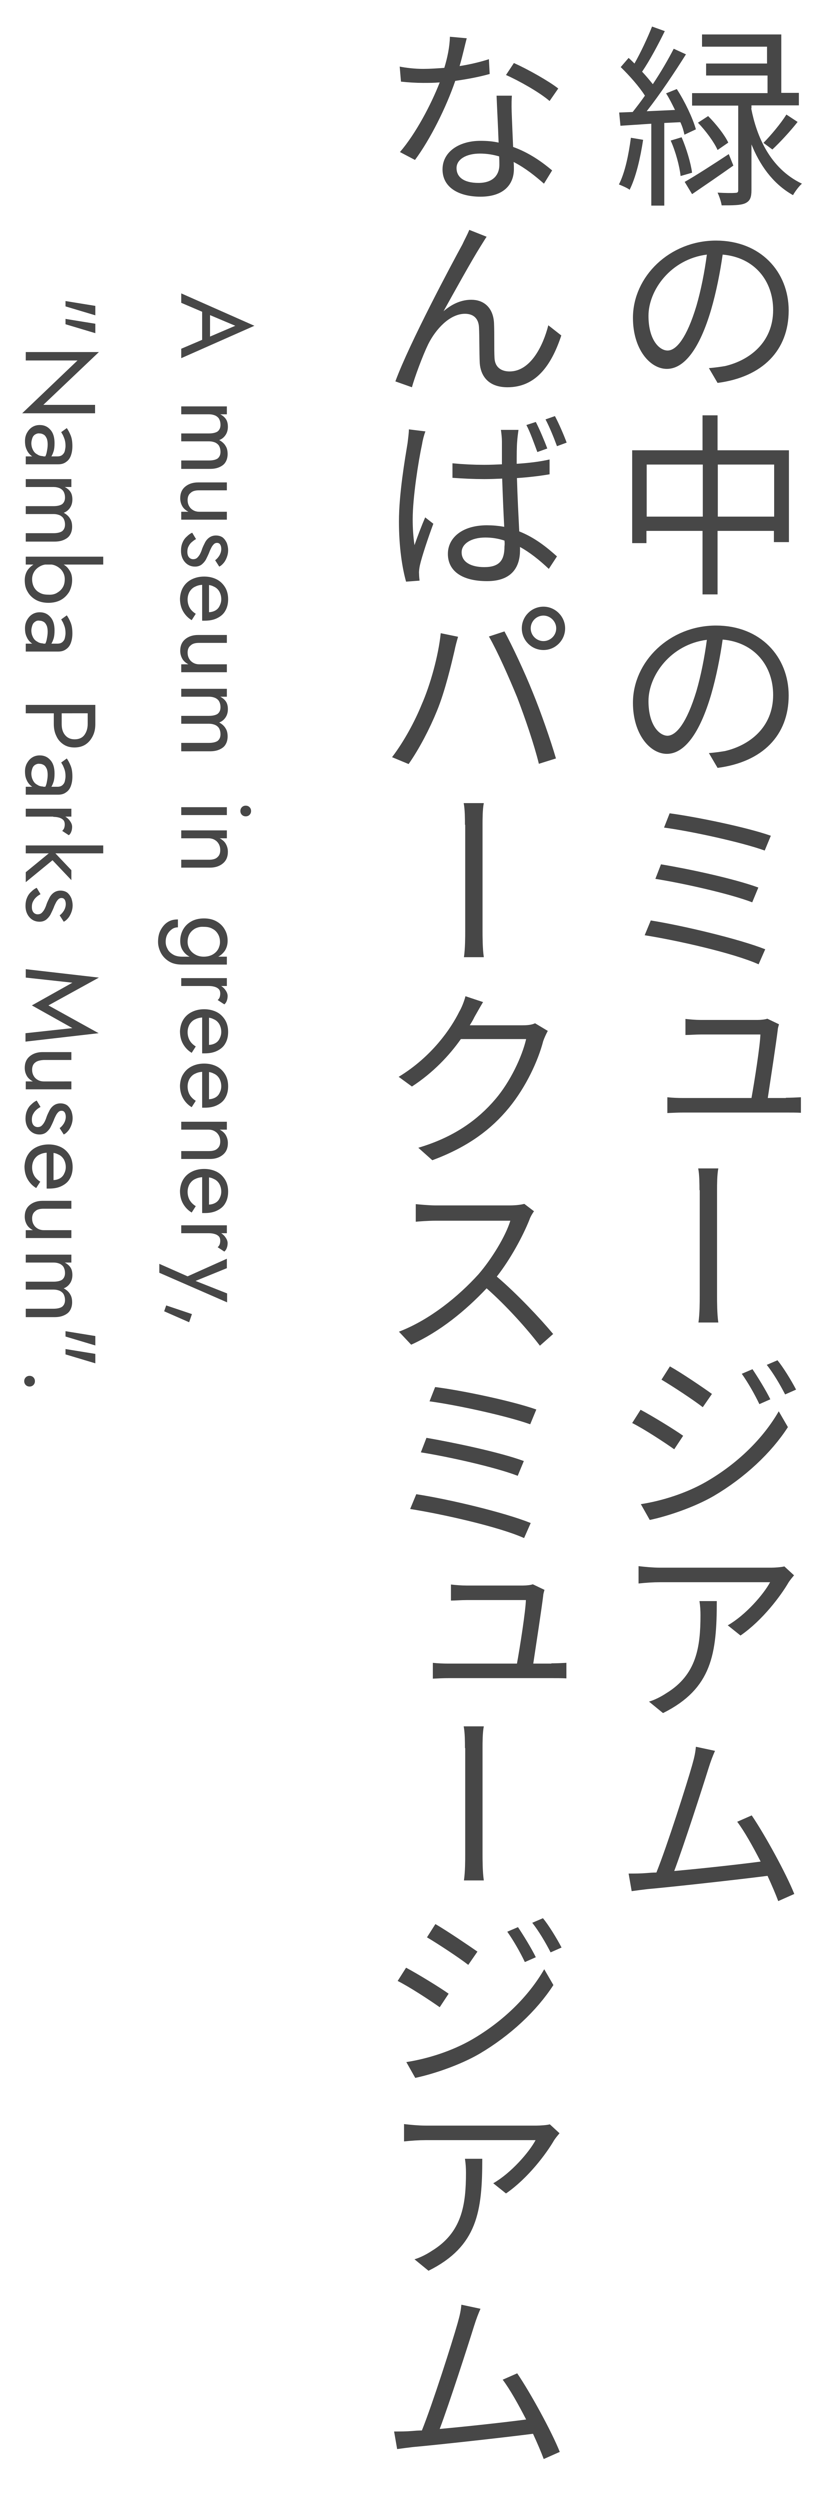 <svg version="1.1" id="レイヤー_1" xmlns="http://www.w3.org/2000/svg" x="0" y="0" viewBox="0 0 326 980" xml:space="preserve"><path d="M252.3 54.8c-1.1 7.2-2.8 14.6-5.3 19.6-.8-.7-3.2-1.7-4.2-2.1 2.4-4.7 3.8-11.6 4.7-18.3l4.8.8zm8.3-6.6v32.4h-5.1V48.5l-12.1.8-.5-5.2 5.3-.2c1.5-1.9 3.2-4.1 4.8-6.4-2.2-3.5-6.1-7.9-9.5-11.2l3.1-3.6c.8.7 1.5 1.4 2.3 2.2 2.5-4.4 5.2-10.2 6.9-14.5l5 1.8c-2.6 5.3-5.9 11.5-8.9 15.9 1.6 1.7 3 3.4 4.2 4.9 3.2-4.8 6.1-9.8 8.2-13.9l4.8 2.2c-4.4 7-10.2 15.7-15.4 22.3l11.1-.5c-1.1-2.2-2.2-4.5-3.5-6.5l4.2-1.7c3.2 4.9 6.3 11.5 7.5 15.8l-4.5 2.1c-.3-1.5-.8-3.2-1.6-4.9l-6.3.3zm6.8 5.6c1.9 4.4 3.6 10.1 4.1 13.9L267 69c-.4-3.7-1.9-9.5-3.9-13.9l4.3-1.3zm20.3 11.1c-5.5 3.9-11.5 8-16.2 11.2l-2.9-4.8c4.4-2.5 10.9-6.7 17.3-10.9l1.8 4.5zm7-22.4C296.8 53.3 302 66 314.6 72c-1.1.9-2.8 3.2-3.5 4.5-8.2-4.6-13.2-12.2-16.3-19.9v17.9c0 2.8-.5 4.3-2.5 5.2-1.8.8-4.8.8-9.2.8-.2-1.4-.9-3.5-1.6-5 3.1.2 6 .2 6.9.1.9 0 1.2-.2 1.2-1.1V41.4h-18.1v-4.9h29.6v-6.9H277v-4.7h23.9v-6.6h-25.5v-4.8h31.1v22.9h6.9v4.9h-18.6v1.2zm-16.9 3c3.1 3.1 6.5 7.4 7.9 10.4l-4.2 2.9c-1.3-3-4.6-7.5-7.7-10.7l4-2.6zM299.5 56c2.8-2.8 6.9-7.7 9-11.1l4.4 2.9c-3 3.8-6.9 8-9.9 10.8l-3.5-2.6zm-21.4 88.3c2.4-.2 4.5-.5 6.3-.8 9.5-2.2 18.9-9.2 18.9-22 0-11.3-7.2-20.6-19.8-21.7-1 7-2.5 14.6-4.5 21.5-4.5 15.3-10.5 23.3-17.4 23.3-6.6 0-13.3-7.7-13.3-20 0-16.2 14.4-30.3 32.6-30.3 17.5 0 28.5 12.3 28.5 27.4 0 15.6-10.2 26.1-27.9 28.4l-3.4-5.8zm-4.9-24.4c1.8-6.2 3.2-13.3 4.1-20.1-14.2 1.8-22.9 14-22.9 24 0 9.5 4.3 13.6 7.5 13.6 3.4 0 7.5-4.9 11.3-17.5zm36.3 56.6v36h-5.9v-4.4h-22.1V233h-5.9v-24.9h-22v4.8H248v-36.4h27.6v-13.7h5.9v13.7h28zm-33.8 26v-20.4h-22v20.4h22zm28 0v-20.4h-22.1v20.4h22.1zm-25.6 92.7c2.4-.2 4.5-.5 6.3-.8 9.5-2.2 18.9-9.2 18.9-22 0-11.3-7.2-20.6-19.8-21.7-1 7-2.5 14.6-4.5 21.5-4.5 15.3-10.5 23.3-17.4 23.3-6.6 0-13.3-7.7-13.3-20 0-16.2 14.4-30.3 32.6-30.3 17.5 0 28.5 12.3 28.5 27.4 0 15.6-10.2 26.1-27.9 28.4l-3.4-5.8zm-4.9-24.3c1.8-6.2 3.2-13.3 4.1-20.1-14.2 1.8-22.9 14-22.9 24 0 9.5 4.3 13.6 7.5 13.6 3.4-.1 7.5-5 11.3-17.5zm27 101.2l-2.6 5.9c-10-4.5-32.6-9.5-44.7-11.4l2.4-5.8c12.5 2 34.5 7.2 44.9 11.3zm-2.7-24.2l-2.4 5.8c-8.8-3.4-27.3-7.5-38-9.2l2.2-5.7c10.4 1.7 28.7 5.6 38.2 9.1zm4.9-20.3l-2.4 5.8c-9.2-3.3-29-7.6-39.5-9l2.2-5.6c9.9 1.3 30.1 5.4 39.7 8.8zm5.9 102.7c1.6 0 4.3-.1 5.9-.2v6.1c-1.4-.1-4.1-.1-5.8-.1h-40.3c-2.3 0-4 .1-6.3.2v-6.2c1.8.2 4 .3 6.3.3h26.7c1.2-6.6 3.4-20.7 3.5-24.9H275c-2.3 0-4.2.2-6.1.2v-6.3c1.7.2 4.1.4 6 .4h22.3c1.3 0 3.2-.2 3.8-.5l4.6 2.2c-.2.7-.5 1.7-.5 2.3-.6 4.9-2.8 19.4-3.9 26.6h7.1zm-33.9 36.2c0-2.2 0-6-.5-8.5h7.9c-.5 2.5-.5 6.4-.5 8.5v41.4c0 2.3 0 7.1.5 10.5H274c.5-3.5.5-7.9.5-10.5v-41.4zm-6.4 96.3l-3.5 5.3c-3.8-2.7-11.9-8-16.5-10.3l3.3-5.2c4.7 2.5 13.5 7.9 16.7 10.2zm8.9 18.1c12.5-7.2 22.5-17.1 28.6-27.7l3.6 6.2c-6.5 10.1-17 19.9-29.1 27-7.6 4.4-18 7.9-25.1 9.4l-3.5-6.2c8.4-1.3 17.8-4.3 25.5-8.7zm2.4-34.5l-3.6 5.2c-3.6-2.8-11.8-8.2-16.2-10.8l3.3-5.2c4.5 2.5 13.2 8.4 16.5 10.8zm22.9 2.1l-4.3 1.9c-1.9-4-4.5-8.5-6.9-11.9l4.2-1.8c1.9 2.8 5.3 8.3 7 11.8zm10.1-3.8l-4.3 1.9c-2-3.9-4.6-8.3-7.2-11.6l4.2-1.8c2.1 2.5 5.5 8 7.3 11.5zm-.8 72.8c-.6.7-1.5 1.8-2.1 2.7-3 5.2-10.2 14.9-18.9 20.9l-5-4c7-4 14.1-12.2 16.6-16.9H259c-2.8 0-5.6.2-8.5.5v-6.8c2.6.3 5.7.6 8.5.6h43.5c1.5 0 4.2-.2 5.2-.5l3.8 3.5zm-30.3 10c0 20.6-1.8 34.4-21.1 44l-5.5-4.5c2.1-.6 4.7-1.9 6.8-3.3 11.8-7.2 13.4-18 13.4-30.6 0-1.8-.1-3.5-.4-5.5h6.8zm24.1 117.7c-1-2.7-2.5-6.2-4.2-9.9-11.7 1.5-37 4.3-47.1 5.2-1.8.2-4 .5-6.2.8l-1.2-6.9c2.3 0 4.9 0 7.1-.2 1.1-.1 2.4-.2 3.8-.2 4.2-10.4 11.9-34.6 14-42 1-3.5 1.3-5.2 1.5-7.3l7.5 1.6c-.8 1.8-1.6 3.8-2.6 7-2.2 7.1-9.7 30.3-13.4 40.1 11.1-1 25.6-2.6 33.9-3.7-3.1-6-6.4-11.9-9.2-15.6l5.7-2.5c5.3 7.8 13.6 23 16.7 30.8l-6.3 2.8zM192.1 29c-3.9 1.1-8.5 2-13.5 2.7-3.6 10.5-9.8 22.9-15.8 31l-5.9-3.1c6.2-7.2 12.2-18.6 15.6-27.3-2.2.2-4.3.2-6.5.2-2.8 0-5.9-.2-8.7-.5l-.5-5.9c2.5.5 5.9.9 9.2.9 2.7 0 5.5-.2 8.3-.4 1.2-3.9 2.1-8.2 2.2-12.2l6.6.6c-.7 2.6-1.6 6.8-2.8 10.9 3.8-.6 7.8-1.5 11.5-2.7l.3 5.8zm8.7 8.6c-.2 3.2-.1 5.3 0 8.1.1 2.7.3 7.5.5 11.9 6.4 2.3 11.5 6 15.3 9.2l-3.2 5.2c-3.2-2.8-7.2-6.1-11.9-8.5.1 1.1.1 2 .1 2.8 0 5.9-3.9 10.8-13.1 10.8-8.2 0-14.9-3.4-14.9-10.7 0-6.9 6.5-11.2 14.9-11.2 2.5 0 4.9.2 7.1.7-.2-6-.6-13.2-.8-18.4h6zm-5 23.7c-2.4-.7-4.9-1.1-7.5-1.1-5.5 0-9.2 2.3-9.2 5.7 0 3.5 2.8 5.8 8.6 5.8 6 0 8.2-3.4 8.2-7.1 0-.9 0-2.1-.1-3.3zm19.8-21.7c-3.9-3.4-12.1-8-17.1-10.2l3.1-4.7c5.4 2.4 13.9 7.2 17.4 10l-3.4 4.9zm-27.1 57c-3.3 5.2-10.5 18.2-14.5 25.4 3.7-3.2 7.4-4.5 10.9-4.5 5 0 8.6 3.2 8.9 9.1.2 4.4 0 10.2.2 13.8.2 3.7 2.8 5.2 5.9 5.2 8.3 0 13.2-10.2 15.2-18.1l5.1 4c-4 12.1-10.2 20.3-21.1 20.3-8 0-10.6-5-10.9-9.5-.2-4.3-.1-10.1-.3-14.1-.2-3.3-2.1-5.2-5.5-5.2-6 0-11.5 6.1-14.4 11.9-2.2 4.5-5.4 13.2-6.4 16.9l-6.5-2.3c5.5-15 22.3-46.4 26.3-53.7.8-1.8 1.8-3.5 2.7-5.7l6.8 2.7c-.7 1-1.5 2.4-2.4 3.8zm-21.6 72.5c-.5 1.2-1.1 3.5-1.3 4.9-1.5 6.9-3.7 21.1-3.7 29.5 0 3.6.2 6.6.7 10.2 1.2-3.5 2.9-7.9 4.2-10.9l3.2 2.5c-1.9 5.1-4.5 12.8-5.3 16.4-.2 1-.4 2.4-.3 3.2 0 .8.1 1.9.2 2.7l-5.3.4c-1.5-5.3-2.8-13.5-2.8-23.6 0-10.9 2.4-24.7 3.4-30.8.2-1.8.5-3.8.5-5.3l6.5.8zm48.8 16.8c-4.1.7-8.4 1.2-12.9 1.5.2 7.4.6 14.8.9 20.9 6.1 2.4 10.9 6.3 14.8 9.8l-3.2 4.9c-3.7-3.5-7.5-6.5-11.3-8.6v1.3c0 6.1-2.8 12.1-12.9 12.1-9.9 0-15.4-4-15.4-10.7 0-6.2 5.5-11.2 15.3-11.2 2.4 0 4.6.2 6.8.6-.3-5.6-.6-12.8-.8-18.9-2.3.1-4.7.2-7 .2-4.2 0-8.2-.2-12.5-.5v-5.7c4.2.4 8.2.6 12.5.6 2.3 0 4.6-.1 6.9-.2v-9c0-1.3-.2-3.2-.4-4.5h6.9c-.2 1.5-.4 2.9-.5 4.4-.2 2.2-.2 5.5-.2 8.9 4.6-.3 9-.8 12.9-1.7v5.8zm-17.8 26c-2.4-.8-4.9-1.2-7.5-1.2-5.5 0-9.3 2.4-9.3 5.8 0 3.8 3.6 5.8 8.9 5.8 6.3 0 7.9-3.1 7.9-8.1.1-.7.1-1.5 0-2.3zm12.9-34.7c-1.2-3.2-2.8-7.8-4.3-10.6l3.7-1.2c1.4 2.7 3.4 7.4 4.5 10.4l-3.9 1.4zm6.9-14.1c1.5 2.8 3.5 7.4 4.6 10.4l-3.8 1.4c-1.2-3.3-3-7.7-4.5-10.5l3.7-1.3zm-44.8 85.1l6.8 1.4c-.5 1.7-1.1 3.9-1.4 5.5-1.1 4.7-3.7 15.9-6.9 23.6-2.8 6.9-6.9 14.8-11.1 20.8l-6.5-2.7c4.8-6.3 9-14.2 11.6-20.6 3.4-7.7 6.6-19.2 7.5-28zm18.9 1.3l6.1-2c3 5.5 7.9 15.9 11.1 23.9 3.1 7.5 7.1 19 9.1 25.9l-6.7 2.1c-1.9-7.7-5.4-17.9-8.5-26-3.2-7.8-7.8-18.2-11.1-23.9zm21.4-11.7c4.6 0 8.5 3.8 8.5 8.5s-3.8 8.5-8.5 8.5-8.5-3.8-8.5-8.5 3.8-8.5 8.5-8.5zm0 13.5c2.7 0 5-2.2 5-5 0-2.7-2.3-5-5-5-2.8 0-5 2.3-5 5 0 2.8 2.3 5 5 5zm-30.8 72c0-2.2 0-6-.5-8.5h7.9c-.5 2.5-.5 6.4-.5 8.5v41.4c0 2.3 0 7.1.5 10.5H182c.5-3.5.5-7.9.5-10.5v-41.4zm32.5 80.8c-.6 1.1-1.4 2.8-1.8 4-2 7.7-6.7 17.9-13.4 26.1-6.9 8.4-15.9 15.3-30.1 20.6l-5.5-4.9c13.9-4.1 23.3-10.9 30.2-19 5.9-6.9 10.5-16.7 12.1-23.6h-25.6c-4.5 6.4-10.9 13.2-19.2 18.6l-5.2-3.8c13-7.9 20.5-18.9 23.8-25.6.8-1.3 1.9-4 2.4-6l6.9 2.3c-1.2 2-2.6 4.5-3.4 5.9-.5 1.1-1.2 2.2-1.8 3.2H205c2 0 3.7-.2 4.9-.8l5 3zm-5.4 70.7c-.5.6-1.5 2.3-1.8 3.3-2.6 6.5-7.4 15.4-12.8 22.3 8 6.8 17.2 16.6 22.1 22.5l-5.2 4.6c-5.1-6.7-13.1-15.6-20.9-22.5-8.2 8.7-18.3 17-29.6 22.1l-4.8-5.1c12.2-4.7 23.3-13.8 31.2-22.5 5.1-5.9 10.6-14.8 12.5-21h-29.5c-2.7 0-6.8.3-7.6.4V472c1 .1 5.3.5 7.6.5H200c2.5 0 4.5-.3 5.7-.6l3.8 2.9zM208.2 597l-2.6 5.9c-10-4.5-32.6-9.5-44.7-11.4l2.4-5.8c12.5 1.9 34.5 7.1 44.9 11.3zm-2.7-24.3l-2.4 5.8c-8.8-3.4-27.3-7.5-38-9.2l2.2-5.7c10.4 1.8 28.7 5.6 38.2 9.1zm4.9-20.2l-2.4 5.8c-9.2-3.3-29-7.6-39.5-9l2.2-5.6c9.9 1.2 30.1 5.4 39.7 8.8zm5.9 99.5c1.6 0 4.3-.1 5.9-.2v6.1c-1.4-.1-4.1-.1-5.8-.1h-40.3c-2.3 0-4 .1-6.3.2v-6.2c1.8.2 4 .3 6.3.3h26.7c1.2-6.6 3.4-20.7 3.5-24.9H183c-2.3 0-4.2.2-6.1.2v-6.3c1.7.2 4.1.4 6 .4h22.3c1.3 0 3.2-.2 3.8-.5l4.6 2.2c-.2.7-.5 1.7-.5 2.3-.6 4.9-2.8 19.4-3.9 26.6h7.1zm-33.9 33.2c0-2.2 0-6-.5-8.5h7.9c-.5 2.5-.5 6.4-.5 8.5v41.4c0 2.3 0 7.1.5 10.5H182c.5-3.5.5-7.9.5-10.5v-41.4zm-6.4 96.3l-3.5 5.3c-3.8-2.7-11.9-8-16.5-10.3l3.3-5.2c4.7 2.5 13.5 7.9 16.7 10.2zm8.9 18.1c12.5-7.2 22.5-17.1 28.6-27.7l3.6 6.2c-6.5 10.1-17 19.9-29.1 27-7.6 4.4-18 7.9-25.1 9.4l-3.5-6.2c8.4-1.3 17.8-4.3 25.5-8.7zm2.4-34.6l-3.6 5.2c-3.6-2.8-11.8-8.2-16.2-10.8l3.3-5.2c4.5 2.6 13.2 8.5 16.5 10.8zm22.9 2.2l-4.3 1.9c-1.9-4-4.5-8.5-6.9-11.9l4.2-1.8c1.9 2.8 5.3 8.3 7 11.8zm10.1-3.8l-4.3 1.9c-2-3.9-4.6-8.3-7.2-11.6l4.2-1.8c2.1 2.5 5.5 8 7.3 11.5zm-.8 72.8c-.6.7-1.5 1.8-2.1 2.7-3 5.2-10.2 14.9-18.9 20.9l-5-4c7-4 14.1-12.2 16.6-16.9H167c-2.8 0-5.6.2-8.5.5v-6.8c2.6.3 5.7.6 8.5.6h43.5c1.5 0 4.2-.2 5.2-.5l3.8 3.5zm-30.3 9.9c0 20.6-1.8 34.4-21.1 44l-5.5-4.5c2.1-.6 4.7-1.9 6.8-3.3 11.8-7.2 13.4-18 13.4-30.6 0-1.8-.1-3.5-.4-5.5h6.8zm24.1 117.8c-1-2.7-2.5-6.2-4.2-9.9-11.7 1.5-37 4.3-47.1 5.2-1.8.2-4 .5-6.2.8l-1.2-6.9c2.3 0 4.9 0 7.1-.2 1.1-.1 2.4-.2 3.8-.2 4.2-10.4 11.9-34.6 14-42 1-3.5 1.3-5.2 1.5-7.3l7.5 1.6c-.8 1.8-1.6 3.8-2.6 7-2.2 7.1-9.7 30.3-13.4 40.1 11.1-1 25.6-2.6 33.9-3.7-3.1-6-6.4-11.9-9.2-15.6l5.7-2.5c5.3 7.8 13.6 23 16.7 30.8l-6.3 2.8zM81.4 123.1l-.7-.3-9.6-4.1V115l28.7 12.7-28.7 12.7v-3.7l9.4-4 .8-.3 11-4.7-10.9-4.6zm1-1.4v12.1l-3.1 1.2v-14.4l3.1 1.1zm-11.3 61.9v-3.1H82c1.5 0 2.7-.3 3.4-.8.7-.6 1.1-1.4 1.1-2.6 0-.9-.2-1.6-.5-2.2s-.9-1.1-1.5-1.4c-.7-.3-1.5-.5-2.4-.5h-11v-3.1H82c1.5 0 2.7-.3 3.4-.8.7-.6 1.1-1.4 1.1-2.6 0-.9-.2-1.6-.5-2.2s-.9-1.1-1.5-1.4c-.7-.3-1.5-.5-2.4-.5h-11v-3.1H89v3.1h-2.6c1 .5 1.8 1.2 2.3 2 .5.8.7 1.8.7 2.9 0 1.2-.3 2.3-.9 3.2s-1.4 1.6-2.5 2c1.1.6 2 1.4 2.5 2.3.6.9.8 2 .8 3.2 0 1.2-.3 2.3-.8 3.1-.5.9-1.3 1.5-2.4 2-1.1.5-2.3.7-3.8.7H71.1zm3.7 9.6c-.8.6-1.2 1.6-1.2 2.8 0 .9.2 1.7.6 2.4.4.7.9 1.2 1.6 1.6.7.4 1.5.6 2.3.6H89v3.1H71.1v-3.1h2.8c-1.1-.6-1.9-1.3-2.4-2.2-.5-.9-.8-1.9-.8-3.1 0-1.9.6-3.4 1.9-4.5 1.3-1.1 3-1.7 5.1-1.7H89v3.1H78.1c-1.5 0-2.6.3-3.3 1zm.2 19.5c-.5.5-.8 1-1.1 1.6-.3.6-.4 1.3-.4 2 0 .9.2 1.6.6 2.1.4.5 1 .8 1.7.8.6 0 1.2-.2 1.6-.6.4-.4.8-.9 1.1-1.5.3-.6.6-1.3.8-2 .3-.8.7-1.6 1.1-2.4.4-.8 1-1.5 1.7-2s1.6-.8 2.6-.8c1.1 0 2 .3 2.7.8.7.6 1.2 1.3 1.6 2.2.3.9.5 1.8.5 2.8 0 1-.2 1.9-.5 2.7-.3.8-.7 1.6-1.2 2.2-.5.6-1.1 1.2-1.8 1.5l-1.6-2.5c.7-.5 1.2-1.1 1.7-1.9.4-.7.7-1.6.7-2.5 0-.6-.1-1.2-.4-1.7-.3-.5-.7-.7-1.3-.7-.5 0-.9.2-1.2.5-.4.4-.7.8-1 1.4-.3.6-.6 1.2-.8 1.8-.4 1-.9 2-1.3 2.8-.5.9-1.1 1.5-1.7 2-.7.5-1.5.8-2.6.8-1.6 0-2.9-.6-3.9-1.7s-1.6-2.6-1.6-4.5c0-1.2.2-2.3.6-3.2.4-1 1-1.8 1.7-2.4.7-.7 1.4-1.2 2.1-1.5l1.5 2.5c-.9.5-1.4 1-1.9 1.4zm-3.1 17.4c.8-1.3 1.9-2.3 3.3-3 1.4-.7 3-1.1 4.9-1.1 1.9 0 3.5.4 4.9 1.1 1.4.7 2.5 1.8 3.3 3.1.8 1.3 1.2 2.9 1.2 4.7s-.4 3.3-1.1 4.5c-.7 1.3-1.8 2.2-3.2 2.9-1.4.7-3 1-4.9 1h-1V228H82v12.9l-1.8-1.2c.1.1.3.2.6.2s.5.1.7.1c1.1 0 2-.2 2.8-.6.8-.4 1.4-1 1.8-1.8.4-.8.7-1.6.7-2.7 0-1.2-.3-2.2-.8-3.1-.5-.8-1.2-1.5-2.2-1.9-.9-.5-2.1-.7-3.5-.7s-2.6.2-3.6.7c-1 .4-1.7 1.1-2.3 2-.5.9-.8 1.9-.8 3.1s.3 2.3.8 3.2c.5.9 1.3 1.7 2.4 2.4l-1.6 2.5c-1.5-.9-2.6-2.1-3.4-3.5-.8-1.4-1.2-3.1-1.2-5 .1-1.7.5-3.2 1.3-4.5zm2.9 22.9c-.8.6-1.2 1.6-1.2 2.8 0 .9.2 1.7.6 2.4.4.7.9 1.2 1.6 1.6.7.4 1.5.6 2.3.6H89v3.1H71.1v-3.1h2.8c-1.1-.6-1.9-1.3-2.4-2.2-.5-.9-.8-1.9-.8-3.1 0-1.9.6-3.4 1.9-4.5 1.3-1.1 3-1.7 5.1-1.7H89v3.1H78.1c-1.5 0-2.6.3-3.3 1zm-3.7 41.3v-3.1H82c1.5 0 2.7-.3 3.4-.8.7-.6 1.1-1.4 1.1-2.6 0-.9-.2-1.6-.5-2.2s-.9-1.1-1.5-1.4c-.7-.3-1.5-.5-2.4-.5h-11v-3.1H82c1.5 0 2.7-.3 3.4-.8.7-.6 1.1-1.4 1.1-2.6 0-.9-.2-1.6-.5-2.2s-.9-1.1-1.5-1.4c-.7-.3-1.5-.5-2.4-.5h-11V270H89v3.1h-2.6c1 .5 1.8 1.2 2.3 2 .5.8.7 1.8.7 2.9 0 1.2-.3 2.3-.9 3.2s-1.4 1.6-2.5 2c1.1.6 2 1.4 2.5 2.3.6.9.8 2 .8 3.2 0 1.2-.3 2.3-.8 3.1-.5.9-1.3 1.5-2.4 2-1.1.5-2.3.7-3.8.7H71.1zM89 319.5H71.1v-3.1H89v3.1zm8.9-3.1c.4.4.6.9.6 1.5s-.2 1.1-.6 1.5c-.4.4-.9.6-1.5.6s-1.1-.2-1.5-.6c-.4-.4-.6-.9-.6-1.5s.2-1.1.6-1.5c.4-.4.9-.6 1.5-.6s1.1.2 1.5.6zM85.3 336c.8-.7 1.1-1.6 1.1-2.8 0-.9-.2-1.7-.6-2.4-.4-.7-.9-1.2-1.6-1.6s-1.5-.6-2.3-.6H71.1v-3.1H89v3.1h-2.8c1.1.6 1.9 1.3 2.4 2.2s.8 1.9.8 3.1c0 1.9-.6 3.4-1.9 4.5-1.3 1.1-3 1.7-5.1 1.7H71.1V337H82c1.5 0 2.6-.3 3.3-1zm-15.4 27.5c-.9 0-1.7.2-2.4.7-.7.5-1.3 1.1-1.8 2-.5.9-.7 1.9-.7 3 0 .9.2 1.8.7 2.7.4.9 1.1 1.6 2.1 2.2.9.6 2.2.9 3.7.9H89v3.1H71.4c-2.1 0-3.8-.4-5.2-1.3-1.4-.9-2.4-2-3.1-3.3-.7-1.4-1.1-2.8-1.1-4.3 0-1.7.3-3.3 1-4.6.7-1.3 1.6-2.4 2.7-3.1 1.2-.8 2.5-1.1 4.1-1.1v3.1zm15.1-2.3c1.4.8 2.5 1.9 3.2 3.2.8 1.4 1.1 2.8 1.1 4.4 0 1.5-.4 2.8-1.1 3.9-.8 1.1-1.8 2-3.2 2.6-1.4.6-3.1 1-5 1s-3.6-.3-5-1c-1.4-.6-2.5-1.5-3.2-2.6-.8-1.1-1.1-2.4-1.1-3.9 0-1.6.4-3.1 1.1-4.4.8-1.4 1.8-2.4 3.2-3.2 1.4-.8 3.1-1.2 5-1.2 2 0 3.6.4 5 1.2zm-8.5 2.8c-1 .6-1.7 1.3-2.2 2.2-.5.9-.7 2-.7 3 0 .9.2 1.8.7 2.7.5.9 1.2 1.6 2.2 2.2 1 .6 2.1.9 3.5.9 1 0 2-.2 2.7-.5.8-.3 1.5-.8 2-1.3s1-1.2 1.2-1.9c.3-.7.4-1.4.4-2 0-1.1-.2-2.1-.7-3-.5-.9-1.2-1.7-2.2-2.2-1-.6-2.1-.8-3.5-.8-1.3-.1-2.4.2-3.4.7zm-5.4 22.5v-3.1H89v3.1H71.1zm15.1 4.3c.1-.3.2-.8.2-1.3 0-.8-.2-1.4-.6-1.8-.4-.4-.9-.7-1.6-.9-.7-.2-1.4-.3-2.3-.3v-1.4c1.4 0 2.7.3 3.8.8 1.1.5 2 1.2 2.6 2 .6.8 1 1.6 1 2.5 0 .6-.1 1.3-.3 1.8-.2.6-.5 1.1-1 1.5l-2.6-1.7c.5-.5.7-.8.8-1.2zm-14.3 8.9c.8-1.3 1.9-2.3 3.3-3 1.4-.7 3-1.1 4.9-1.1 1.9 0 3.5.4 4.9 1.1 1.4.7 2.5 1.8 3.3 3.1.8 1.3 1.2 2.9 1.2 4.7s-.4 3.3-1.1 4.5c-.7 1.3-1.8 2.2-3.2 2.9-1.4.7-3 1-4.9 1h-1v-15.3H82v12.9l-1.8-1.2c.1.1.3.2.6.2s.5.1.7.1c1.1 0 2-.2 2.8-.6.8-.4 1.4-1 1.8-1.8.4-.8.7-1.6.7-2.7 0-1.2-.3-2.2-.8-3.1-.5-.8-1.2-1.5-2.2-1.9-.9-.5-2.1-.7-3.5-.7s-2.6.2-3.6.7c-1 .4-1.7 1.1-2.3 2-.5.9-.8 1.9-.8 3.1s.3 2.3.8 3.2c.5.9 1.3 1.7 2.4 2.4l-1.6 2.5c-1.5-.9-2.6-2.1-3.4-3.5-.8-1.4-1.2-3.1-1.2-5 .1-1.7.5-3.2 1.3-4.5zm0 21.3c.8-1.3 1.9-2.3 3.3-3 1.4-.7 3-1.1 4.9-1.1 1.9 0 3.5.4 4.9 1.1 1.4.7 2.5 1.8 3.3 3.1.8 1.3 1.2 2.9 1.2 4.7s-.4 3.3-1.1 4.5c-.7 1.3-1.8 2.2-3.2 2.9-1.4.7-3 1-4.9 1h-1v-15.3H82v12.9l-1.8-1.2c.1.1.3.2.6.2s.5.1.7.1c1.1 0 2-.2 2.8-.6.8-.4 1.4-1 1.8-1.8.4-.8.7-1.6.7-2.7 0-1.2-.3-2.2-.8-3.1-.5-.8-1.2-1.5-2.2-1.9-.9-.5-2.1-.7-3.5-.7s-2.6.2-3.6.7c-1 .4-1.7 1.1-2.3 2-.5.9-.8 1.9-.8 3.1s.3 2.3.8 3.2c.5.9 1.3 1.7 2.4 2.4l-1.6 2.5c-1.5-.9-2.6-2.1-3.4-3.5-.8-1.4-1.2-3.1-1.2-5 .1-1.8.5-3.3 1.3-4.5zm13.4 29.2c.8-.7 1.1-1.6 1.1-2.8 0-.9-.2-1.7-.6-2.4-.4-.7-.9-1.2-1.6-1.6s-1.5-.6-2.3-.6H71.1v-3.1H89v3.1h-2.8c1.1.6 1.9 1.3 2.4 2.2s.8 1.9.8 3.1c0 1.9-.6 3.4-1.9 4.5-1.3 1.1-3 1.7-5.1 1.7H71.1v-3.1H82c1.5 0 2.6-.3 3.3-1zm-13.4 12.1c.8-1.3 1.9-2.3 3.3-3 1.4-.7 3-1.1 4.9-1.1 1.9 0 3.5.4 4.9 1.1 1.4.7 2.5 1.8 3.3 3.1.8 1.3 1.2 2.9 1.2 4.7s-.4 3.3-1.1 4.5c-.7 1.3-1.8 2.2-3.2 2.9-1.4.7-3 1-4.9 1h-1v-15.3H82v12.9l-1.8-1.2c.1.1.3.2.6.2s.5.1.7.1c1.1 0 2-.2 2.8-.6.8-.4 1.4-1 1.8-1.8.4-.8.7-1.6.7-2.7 0-1.2-.3-2.2-.8-3.1-.5-.8-1.2-1.5-2.2-1.9-.9-.5-2.1-.7-3.5-.7s-2.6.2-3.6.7c-1 .4-1.7 1.1-2.3 2-.5.9-.8 1.9-.8 3.1s.3 2.3.8 3.2c.5.9 1.3 1.7 2.4 2.4l-1.6 2.5c-1.5-.9-2.6-2.1-3.4-3.5-.8-1.4-1.2-3.1-1.2-5 .1-1.7.5-3.2 1.3-4.5zm-.8 21.1v-3.1H89v3.1H71.1zm15.1 4.3c.1-.3.2-.8.2-1.3 0-.8-.2-1.4-.6-1.8-.4-.4-.9-.7-1.6-.9-.7-.2-1.4-.3-2.3-.3V482c1.4 0 2.7.3 3.8.8 1.1.5 2 1.2 2.6 2 .6.8 1 1.6 1 2.5 0 .6-.1 1.3-.3 1.8-.2.6-.5 1.1-1 1.5l-2.6-1.7c.5-.5.7-.9.8-1.2zm-23.7 11.2v-3.5l11.1 4.9 15.4-6.9v3.7l-14 5.7.2-1.3 13.9 5.5v3.5l-26.6-11.6zm11.7 19.4l-9.8-4.3.8-2.3 10.1 3.4-1.1 3.2zM37.4 123.6l-11.7-3.5V118l11.7 1.9v3.7zm0 7l-11.7-3.5V125l11.7 1.9v3.7zm0 31.4H8.7l21.7-20.7H10.1V138h28.7L17 158.7h20.3v3.3zm-23.6 8.3c-.5.3-.9.8-1.1 1.4s-.4 1.3-.4 2c0 1 .2 1.8.6 2.6.4.8.9 1.4 1.7 1.8.7.5 1.5.7 2.5.7l-2.3.6c-1.1 0-2.1-.3-2.8-1-.8-.7-1.3-1.5-1.7-2.5-.4-1-.5-2-.5-3 0-1.1.2-2.1.7-3.1.5-.9 1.1-1.7 2-2.3.9-.6 1.9-.9 3.1-.9 1.7 0 3.1.6 4.2 1.9 1.1 1.2 1.6 3 1.6 5.2 0 1.3-.1 2.4-.4 3.3-.3.9-.6 1.6-1 2.1s-.7.9-.9 1.1H17c.6-.9 1.1-1.8 1.3-2.8s.4-2 .4-3.1c0-1-.1-1.8-.4-2.5-.3-.6-.6-1.1-1.1-1.4-.5-.3-1-.5-1.7-.5-.6-.1-1.2.1-1.7.4zm12.4-2.5c.5.7 1 1.6 1.5 2.8.5 1.2.7 2.6.7 4.3 0 1.4-.2 2.6-.6 3.7-.4 1.1-1 1.9-1.9 2.5-.8.6-1.8.9-3 .9H10.1v-3.1h12.4c.6 0 1.1-.1 1.5-.3.4-.2.7-.5 1-.9s.4-.8.5-1.3c.1-.5.2-1 .2-1.6 0-.9-.1-1.7-.3-2.4-.2-.7-.5-1.3-.7-1.8-.3-.5-.5-.9-.7-1.2l2.2-1.6zm-16.1 44.3V209H21c1.5 0 2.7-.3 3.4-.8.7-.6 1.1-1.4 1.1-2.6 0-.9-.2-1.6-.5-2.2s-.9-1.1-1.5-1.4c-.7-.3-1.5-.5-2.4-.5h-11v-3.1H21c1.5 0 2.7-.3 3.4-.8.7-.6 1.1-1.4 1.1-2.6 0-.9-.2-1.6-.5-2.2s-.9-1.1-1.5-1.4c-.7-.3-1.5-.5-2.4-.5h-11v-3.1H28v3.1h-2.6c1 .5 1.8 1.2 2.3 2 .5.8.7 1.8.7 2.9 0 1.2-.3 2.3-.9 3.2s-1.4 1.6-2.5 2c1.1.6 2 1.4 2.5 2.3.6.9.8 2 .8 3.2 0 1.2-.3 2.3-.8 3.1-.5.9-1.3 1.5-2.4 2-1.1.5-2.3.7-3.8.7H10.1zm3.9 23c-1.4-.8-2.5-1.9-3.2-3.2-.8-1.3-1.1-2.8-1.1-4.5 0-1.5.4-2.8 1.1-3.9.8-1.1 1.8-2 3.2-2.7 1.4-.6 3.1-1 5-1s3.6.3 5 1c1.4.6 2.5 1.5 3.2 2.7.8 1.1 1.1 2.4 1.1 3.9 0 1.6-.4 3.1-1.1 4.5-.8 1.3-1.8 2.4-3.2 3.2-1.4.8-3.1 1.2-5 1.2s-3.6-.4-5-1.2zm-3.9-13.8v-3.1h30.4v3.1H10.1zm12.4 11c1-.6 1.7-1.3 2.2-2.2.5-.9.7-1.9.7-3.1 0-.9-.2-1.8-.7-2.7-.5-.9-1.2-1.6-2.2-2.2-1-.6-2.1-.9-3.5-.9s-2.5.3-3.5.9c-1 .6-1.7 1.3-2.2 2.2-.5.9-.7 1.8-.7 2.7 0 1.1.2 2.1.7 3.1.5.9 1.2 1.7 2.2 2.2 1 .6 2.1.8 3.5.8 1.4.1 2.6-.2 3.5-.8zm-8.7 11.4c-.5.3-.9.8-1.1 1.4s-.4 1.3-.4 2c0 1 .2 1.8.6 2.6.4.8.9 1.4 1.7 1.8.7.5 1.5.7 2.5.7l-2.3.6c-1.1 0-2.1-.3-2.8-1-.8-.7-1.3-1.5-1.7-2.5-.4-1-.5-2-.5-3 0-1.1.2-2.1.7-3.1.5-.9 1.1-1.7 2-2.3.9-.6 1.9-.9 3.1-.9 1.7 0 3.1.6 4.2 1.9 1.1 1.2 1.6 3 1.6 5.2 0 1.3-.1 2.4-.4 3.3-.3.9-.6 1.6-1 2.1s-.7.9-.9 1.1H17c.6-.9 1.1-1.8 1.3-2.8s.4-2 .4-3.1c0-1-.1-1.8-.4-2.5-.3-.6-.6-1.1-1.1-1.4-.5-.3-1-.5-1.7-.5-.6-.1-1.2 0-1.7.4zm12.4-2.5c.5.7 1 1.6 1.5 2.8.5 1.2.7 2.6.7 4.3 0 1.4-.2 2.6-.6 3.7-.4 1.1-1 1.9-1.9 2.5-.8.6-1.8.9-3 .9H10.1v-3.1h12.4c.6 0 1.1-.1 1.5-.3.4-.2.7-.5 1-.9s.4-.8.5-1.3c.1-.5.2-1 .2-1.6 0-.9-.1-1.7-.3-2.4-.2-.7-.5-1.3-.7-1.8-.3-.5-.5-.9-.7-1.2l2.2-1.6zm11.2 38.4H10.1v-3.3h27.3v3.3zm0-1.4v5.6c0 1.8-.3 3.3-1 4.7-.7 1.4-1.6 2.5-2.8 3.3-1.2.8-2.7 1.2-4.4 1.2-1.7 0-3.1-.4-4.3-1.2-1.2-.8-2.2-1.9-2.8-3.3-.7-1.4-1-3-1-4.7v-5.6h3.1v5.6c0 1.8.4 3.2 1.3 4.3.9 1.1 2.1 1.7 3.8 1.7 1.7 0 3-.6 3.8-1.7.8-1.1 1.3-2.5 1.3-4.3v-5.6h3zm-23.6 21.6c-.5.3-.9.8-1.1 1.4s-.4 1.3-.4 2c0 1 .2 1.8.6 2.6.4.8.9 1.4 1.7 1.8.7.5 1.5.7 2.5.7l-2.3.6c-1.1 0-2.1-.3-2.8-1-.8-.7-1.3-1.5-1.7-2.5-.4-1-.5-2-.5-3 0-1.1.2-2.1.7-3.1.5-.9 1.1-1.7 2-2.3.9-.6 1.9-.9 3.1-.9 1.7 0 3.1.6 4.2 1.9 1.1 1.2 1.6 3 1.6 5.2 0 1.3-.1 2.4-.4 3.3-.3.9-.6 1.6-1 2.1s-.7.9-.9 1.1H17c.6-.9 1.1-1.8 1.3-2.8s.4-2 .4-3.1c0-1-.1-1.8-.4-2.5-.3-.6-.6-1.1-1.1-1.4-.5-.3-1-.5-1.7-.5-.6-.1-1.2.1-1.7.4zm12.4-2.5c.5.7 1 1.6 1.5 2.8.5 1.2.7 2.6.7 4.3 0 1.4-.2 2.6-.6 3.7-.4 1.1-1 1.9-1.9 2.5-.8.6-1.8.9-3 .9H10.1v-3.1h12.4c.6 0 1.1-.1 1.5-.3.4-.2.7-.5 1-.9s.4-.8.5-1.3c.1-.5.2-1 .2-1.6 0-.9-.1-1.7-.3-2.4-.2-.7-.5-1.3-.7-1.8-.3-.5-.5-.9-.7-1.2l2.2-1.6zm-16.1 22.9V317H28v3.1H10.1zm15.1 4.3c.1-.3.2-.8.2-1.3 0-.8-.2-1.4-.6-1.8-.4-.4-.9-.7-1.6-.9-.7-.2-1.4-.3-2.3-.3v-1.4c1.4 0 2.7.3 3.8.8 1.1.5 2 1.2 2.6 2 .6.8 1 1.6 1 2.5 0 .6-.1 1.3-.3 1.8-.2.6-.5 1.1-1 1.5l-2.6-1.7c.5-.5.7-.9.8-1.2zm15.3 10H10.1v-3.1h30.4v3.1zM28 345l-7.4-7.8-10.5 8.6v-3.9l10.5-8.6 7.4 7.8v3.9zm-14 6.9c-.5.5-.8 1-1.1 1.6-.3.6-.4 1.3-.4 2 0 .9.2 1.6.6 2.1.4.5 1 .8 1.7.8.6 0 1.2-.2 1.6-.6.4-.4.8-.9 1.1-1.5.3-.6.6-1.3.8-2 .3-.8.7-1.6 1.1-2.4.4-.8 1-1.5 1.7-2s1.6-.8 2.6-.8c1.1 0 2 .3 2.7.8.7.6 1.2 1.3 1.6 2.2.3.9.5 1.8.5 2.8 0 1-.2 1.9-.5 2.7-.3.8-.7 1.6-1.2 2.2-.5.6-1.1 1.2-1.8 1.5l-1.6-2.5c.7-.5 1.2-1.1 1.7-1.9.4-.7.7-1.6.7-2.5 0-.6-.1-1.2-.4-1.7-.3-.5-.7-.7-1.3-.7-.5 0-.9.2-1.2.5-.4.4-.7.8-1 1.4-.3.6-.6 1.2-.8 1.8-.4 1-.9 2-1.3 2.8-.5.9-1.1 1.5-1.7 2-.7.5-1.5.8-2.6.8-1.6 0-2.9-.6-3.9-1.7S10 357 10 355.1c0-1.2.2-2.3.6-3.2.4-1 1-1.8 1.7-2.4.7-.7 1.4-1.2 2.1-1.5l1.5 2.5c-.9.5-1.4.9-1.9 1.4zm-3.9 31.3v-3.3l28.7 3.3L19 394.1 38.7 405 10 408.3V405l18.4-2-15.9-8.9 15.9-8.9-18.3-2zm3.7 33.3c-.8.6-1.2 1.6-1.2 2.8 0 .9.2 1.7.6 2.4.4.7.9 1.2 1.6 1.6.7.4 1.5.6 2.3.6H28v3.1H10.1v-3.1h2.8c-1.1-.6-1.9-1.3-2.4-2.2-.5-.9-.8-1.9-.8-3.1 0-1.9.6-3.4 1.9-4.5 1.3-1.1 3-1.7 5.1-1.7H28v3.1H17.1c-1.5.1-2.6.4-3.3 1zm.2 18.8c-.5.5-.8 1-1.1 1.6-.3.6-.4 1.3-.4 2 0 .9.2 1.6.6 2.1.4.5 1 .8 1.7.8.6 0 1.2-.2 1.6-.6.4-.4.8-.9 1.1-1.5.3-.6.6-1.3.8-2 .3-.8.7-1.6 1.1-2.4.4-.8 1-1.5 1.7-2s1.6-.8 2.6-.8c1.1 0 2 .3 2.7.8.7.6 1.2 1.3 1.6 2.2.3.9.5 1.8.5 2.8 0 1-.2 1.9-.5 2.7-.3.8-.7 1.6-1.2 2.2-.5.6-1.1 1.2-1.8 1.5l-1.6-2.5c.7-.5 1.2-1.1 1.7-1.9.4-.7.7-1.6.7-2.5 0-.6-.1-1.2-.4-1.7-.3-.5-.7-.7-1.3-.7-.5 0-.9.2-1.2.5-.4.4-.7.8-1 1.4-.3.6-.6 1.2-.8 1.8-.4 1-.9 2-1.3 2.8-.5.9-1.1 1.5-1.7 2-.7.5-1.5.8-2.6.8-1.6 0-2.9-.6-3.9-1.7s-1.6-2.6-1.6-4.5c0-1.2.2-2.3.6-3.2.4-1 1-1.8 1.7-2.4.7-.7 1.4-1.2 2.1-1.5l1.5 2.5c-.9.5-1.4.9-1.9 1.4zm-3.1 17.4c.8-1.3 1.9-2.3 3.3-3 1.4-.7 3-1.1 4.9-1.1 1.9 0 3.5.4 4.9 1.1 1.4.7 2.5 1.8 3.3 3.1.8 1.3 1.2 2.9 1.2 4.7s-.4 3.3-1.1 4.5c-.7 1.3-1.8 2.2-3.2 2.9-1.4.7-3 1-4.9 1h-1v-15.3H21v12.9l-1.8-1.2c.1.1.3.2.6.2s.5.1.7.1c1.1 0 2-.2 2.8-.6.8-.4 1.4-1 1.8-1.8.4-.8.7-1.6.7-2.7 0-1.2-.3-2.2-.8-3.1-.5-.8-1.2-1.5-2.2-1.9-.9-.5-2.1-.7-3.5-.7s-2.6.2-3.6.7c-1 .4-1.7 1.1-2.3 2-.5.9-.8 1.9-.8 3.1s.3 2.3.8 3.2c.5.9 1.3 1.7 2.4 2.4l-1.6 2.5c-1.5-.9-2.6-2.1-3.4-3.5-.8-1.4-1.2-3.1-1.2-5 .1-1.7.5-3.2 1.3-4.5zm2.9 22.1c-.8.6-1.2 1.6-1.2 2.8 0 .9.2 1.7.6 2.4.4.7.9 1.2 1.6 1.6.7.4 1.5.6 2.3.6H28v3.1H10.1v-3.1h2.8c-1.1-.6-1.9-1.3-2.4-2.2-.5-.9-.8-1.9-.8-3.1 0-1.9.6-3.4 1.9-4.5 1.3-1.1 3-1.7 5.1-1.7H28v3.1H17.1c-1.5 0-2.6.3-3.3 1zm-3.7 41.3V513H21c1.5 0 2.7-.3 3.4-.8.7-.6 1.1-1.4 1.1-2.6 0-.9-.2-1.6-.5-2.2s-.9-1.1-1.5-1.4c-.7-.3-1.5-.5-2.4-.5h-11v-3.1H21c1.5 0 2.7-.3 3.4-.8.7-.6 1.1-1.4 1.1-2.6 0-.9-.2-1.6-.5-2.2s-.9-1.1-1.5-1.4c-.7-.3-1.5-.5-2.4-.5h-11v-3.1H28v3.1h-2.6c1 .5 1.8 1.2 2.3 2 .5.8.7 1.8.7 2.9 0 1.2-.3 2.3-.9 3.2s-1.4 1.6-2.5 2c1.1.6 2 1.4 2.5 2.3.6.9.8 2 .8 3.2 0 1.2-.3 2.3-.8 3.1-.5.9-1.3 1.5-2.4 2-1.1.5-2.3.7-3.8.7H10.1zm27.3 11.3l-11.7-3.5v-2.1l11.7 1.9v3.7zm0 7l-11.7-3.5v-2.1l11.7 1.9v3.7zm-24.3 5.5c.4.4.6.9.6 1.5s-.2 1.1-.6 1.5c-.4.4-.9.6-1.5.6s-1.1-.2-1.5-.6c-.4-.4-.6-.9-.6-1.5s.2-1.1.6-1.5c.4-.4.9-.6 1.5-.6s1.1.2 1.5.6z" fill="#474747"/></svg>

